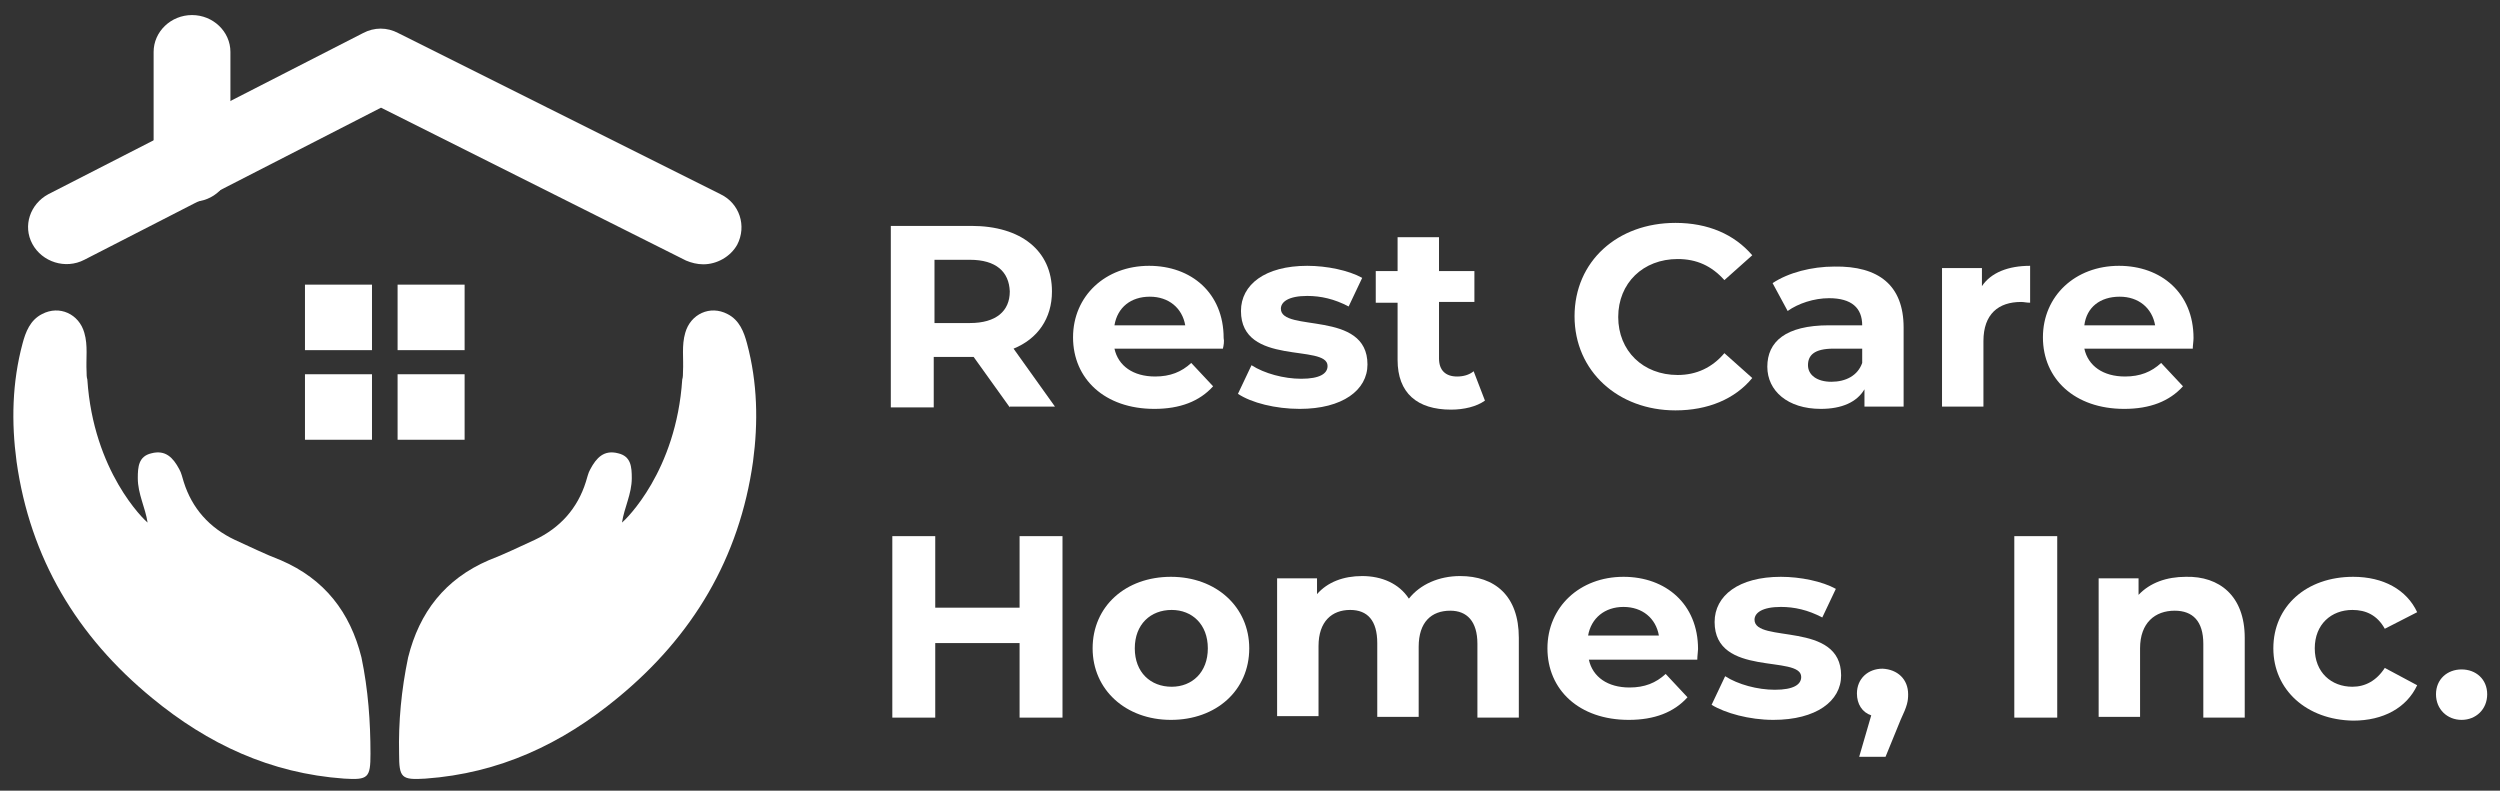 <?xml version="1.0" encoding="UTF-8"?>
<!-- Generator: Adobe Illustrator 25.2.0, SVG Export Plug-In . SVG Version: 6.00 Build 0)  -->
<svg xmlns="http://www.w3.org/2000/svg" xmlns:xlink="http://www.w3.org/1999/xlink" version="1.1" id="Layer_1" x="0px" y="0px" viewBox="0 0 332 105" style="enable-background:new 0 0 332 105;" xml:space="preserve">
<rect x="0" y="0" width="332" height="105" fill="#333333" stroke="none"/>
<style type="text/css">
	.st0{fill:#FFFFFF;}
</style>
<g>
	<path class="st0" d="M134.1,54.1l-4.8-6.7h-0.3h-5v6.7h-5.7V30h10.7c6.6,0,10.7,3.3,10.7,8.7c0,3.6-1.9,6.3-5.1,7.6l5.5,7.7H134.1z    M128.8,34.5h-4.7v8.4h4.7c3.5,0,5.3-1.6,5.3-4.2C134,36.1,132.3,34.5,128.8,34.5z"></path>
	<path class="st0" d="M162.4,46.3h-14.4c0.5,2.3,2.5,3.7,5.4,3.7c2,0,3.5-0.6,4.8-1.8l2.9,3.1c-1.8,2-4.4,3-7.8,3   c-6.6,0-10.8-4-10.8-9.5c0-5.5,4.3-9.5,10.1-9.5c5.6,0,9.9,3.6,9.9,9.6C162.6,45.3,162.5,45.9,162.4,46.3z M148,43.2h9.4   c-0.4-2.3-2.2-3.8-4.7-3.8C150.2,39.4,148.4,40.8,148,43.2z"></path>
	<path class="st0" d="M164.4,52.3l1.8-3.8c1.7,1.1,4.3,1.8,6.6,1.8c2.5,0,3.5-0.7,3.5-1.7c0-3-11.5,0.1-11.5-7.3c0-3.5,3.2-6,8.8-6   c2.6,0,5.5,0.6,7.3,1.6l-1.8,3.8c-1.9-1-3.7-1.4-5.5-1.4c-2.5,0-3.5,0.8-3.5,1.7c0,3.2,11.5,0.1,11.5,7.4c0,3.4-3.3,5.9-9,5.9   C169.4,54.3,166.2,53.5,164.4,52.3z"></path>
	<path class="st0" d="M197.2,53.2c-1.1,0.8-2.8,1.2-4.5,1.2c-4.5,0-7.1-2.2-7.1-6.6v-7.6h-2.9V36h2.9v-4.5h5.5V36h4.7v4.1h-4.7v7.5   c0,1.6,0.9,2.4,2.4,2.4c0.8,0,1.6-0.2,2.2-0.7L197.2,53.2z"></path>
	<path class="st0" d="M209.1,42c0-7.3,5.7-12.4,13.4-12.4c4.3,0,7.8,1.5,10.2,4.3l-3.7,3.3c-1.7-1.9-3.7-2.8-6.2-2.8   c-4.6,0-7.9,3.2-7.9,7.7c0,4.5,3.3,7.7,7.9,7.7c2.5,0,4.6-1,6.2-2.9l3.7,3.3c-2.3,2.8-5.9,4.3-10.2,4.3   C214.9,54.5,209.1,49.3,209.1,42z"></path>
	<path class="st0" d="M252.8,43.5v10.5h-5.2v-2.3c-1,1.7-3,2.6-5.8,2.6c-4.4,0-7.1-2.4-7.1-5.6c0-3.3,2.4-5.5,8.2-5.5h4.4   c0-2.3-1.4-3.6-4.4-3.6c-2,0-4.1,0.7-5.5,1.7l-2-3.7c2.1-1.4,5.2-2.2,8.2-2.2C249.5,35.3,252.8,37.9,252.8,43.5z M247.3,48.2v-1.9   h-3.8c-2.6,0-3.4,0.9-3.4,2.2c0,1.3,1.2,2.2,3.1,2.2C245.1,50.7,246.7,49.9,247.3,48.2z"></path>
	<path class="st0" d="M269.6,35.3v4.9c-0.5,0-0.8-0.1-1.2-0.1c-3,0-5,1.6-5,5.2v8.7h-5.5V35.6h5.3V38   C264.4,36.2,266.7,35.3,269.6,35.3z"></path>
	<path class="st0" d="M291.2,46.3h-14.4c0.5,2.3,2.5,3.7,5.4,3.7c2,0,3.5-0.6,4.8-1.8l2.9,3.1c-1.8,2-4.4,3-7.8,3   c-6.6,0-10.8-4-10.8-9.5c0-5.5,4.3-9.5,10.1-9.5c5.6,0,9.9,3.6,9.9,9.6C291.3,45.3,291.2,45.9,291.2,46.3z M276.8,43.2h9.4   c-0.4-2.3-2.2-3.8-4.7-3.8C278.9,39.4,277.1,40.8,276.8,43.2z"></path>
	<path class="st0" d="M141.1,71.2v24.1h-5.7v-9.9h-11.2v9.9h-5.7V71.2h5.7v9.5h11.2v-9.5H141.1z"></path>
	<path class="st0" d="M145.1,86.1c0-5.6,4.4-9.5,10.4-9.5c6,0,10.4,4,10.4,9.5c0,5.6-4.4,9.5-10.4,9.5   C149.5,95.6,145.1,91.6,145.1,86.1z M160.4,86.1c0-3.2-2.1-5.1-4.8-5.1c-2.8,0-4.9,1.9-4.9,5.1c0,3.2,2.1,5.1,4.9,5.1   C158.3,91.2,160.4,89.3,160.4,86.1z"></path>
	<path class="st0" d="M201.7,84.7v10.6h-5.5v-9.8c0-3-1.4-4.4-3.6-4.4c-2.5,0-4.2,1.5-4.2,4.8v9.3h-5.5v-9.8c0-3-1.3-4.4-3.6-4.4   c-2.4,0-4.2,1.5-4.2,4.8v9.3h-5.5V76.8h5.3v2.1c1.4-1.6,3.5-2.4,6-2.4c2.6,0,4.9,1,6.2,3c1.5-1.9,4-3,6.8-3   C198.5,76.5,201.7,79.1,201.7,84.7z"></path>
	<path class="st0" d="M225.4,87.6H211c0.5,2.3,2.5,3.7,5.4,3.7c2,0,3.5-0.6,4.8-1.8l2.9,3.1c-1.8,2-4.4,3-7.8,3   c-6.6,0-10.8-4-10.8-9.5c0-5.5,4.3-9.5,10.1-9.5c5.6,0,9.9,3.6,9.9,9.6C225.5,86.5,225.4,87.1,225.4,87.6z M210.9,84.4h9.4   c-0.4-2.3-2.2-3.8-4.7-3.8C213.1,80.6,211.3,82.1,210.9,84.4z"></path>
	<path class="st0" d="M227.3,93.6l1.8-3.8c1.7,1.1,4.3,1.8,6.6,1.8c2.5,0,3.5-0.7,3.5-1.7c0-3-11.5,0.1-11.5-7.3c0-3.5,3.2-6,8.8-6   c2.6,0,5.5,0.6,7.3,1.6L242,82c-1.9-1-3.7-1.4-5.5-1.4c-2.5,0-3.5,0.8-3.5,1.7c0,3.2,11.5,0.1,11.5,7.4c0,3.4-3.3,5.9-9,5.9   C232.3,95.6,229.1,94.7,227.3,93.6z"></path>
	<path class="st0" d="M253.4,92.2c0,0.9-0.1,1.5-1,3.4l-2,4.9h-3.5l1.6-5.5c-1.2-0.4-1.9-1.5-1.9-2.9c0-2,1.5-3.3,3.4-3.3   C252,88.9,253.4,90.2,253.4,92.2z"></path>
	<path class="st0" d="M267.5,71.2h5.7v24.1h-5.7V71.2z"></path>
	<path class="st0" d="M298.1,84.7v10.6h-5.5v-9.8c0-3-1.4-4.4-3.8-4.4c-2.6,0-4.6,1.6-4.6,5v9.1h-5.5V76.8h5.3V79   c1.5-1.6,3.7-2.4,6.3-2.4C294.7,76.5,298.1,79.1,298.1,84.7z"></path>
	<path class="st0" d="M301.9,86.1c0-5.6,4.4-9.5,10.6-9.5c4,0,7.1,1.7,8.5,4.7l-4.3,2.2c-1-1.8-2.5-2.5-4.3-2.5c-2.8,0-5,1.9-5,5.1   c0,3.2,2.2,5.1,5,5.1c1.7,0,3.2-0.8,4.3-2.5l4.3,2.3c-1.4,3-4.5,4.7-8.5,4.7C306.3,95.6,301.9,91.6,301.9,86.1z"></path>
	<path class="st0" d="M323.5,92.2c0-2,1.5-3.3,3.4-3.3c1.9,0,3.4,1.3,3.4,3.3c0,2-1.5,3.4-3.4,3.4C325,95.6,323.5,94.2,323.5,92.2z"></path>
</g>
<g>
	<g>
		<path class="st0" d="M49.2,100.1c0,3.2-0.3,3.5-3.5,3.3c-9.8-0.7-18.1-4.6-25.5-10.7c-10-8.2-16.2-18.6-18-31.4    c-0.7-5.2-0.6-10.5,0.8-15.7c0.4-1.5,1-3.1,2.6-3.9c2.3-1.2,4.9,0,5.6,2.5c0.5,1.7,0.2,3.4,0.3,5.2c0,0.3,0,0.7,0.1,1v0    c0.8,12.2,7.5,18.6,8,19c0,0,0,0,0,0c-0.3-2-1.3-3.8-1.3-5.9c0-1.5,0.1-2.9,1.8-3.3c1.9-0.5,2.9,0.6,3.7,2.1    c0.3,0.5,0.4,1.1,0.6,1.7c1.1,3.5,3.4,6.1,6.8,7.7c2,0.9,4,1.9,6.1,2.7c5.8,2.5,9.2,6.9,10.7,12.9C48.9,91.6,49.2,95.9,49.2,100.1    z"></path>
		<path class="st0" d="M53,100.1c0,3.2,0.3,3.5,3.5,3.3c9.8-0.7,18.1-4.6,25.5-10.7c10-8.2,16.2-18.6,18-31.4    c0.7-5.2,0.6-10.5-0.8-15.7c-0.4-1.5-1-3.1-2.6-3.9c-2.3-1.2-4.9,0-5.6,2.5c-0.5,1.7-0.2,3.4-0.3,5.2c0,0.3,0,0.7-0.1,1v0    c-0.8,12.2-7.5,18.6-8,19c0,0,0,0,0,0c0.3-2,1.3-3.8,1.3-5.9c0-1.5-0.1-2.9-1.8-3.3c-1.9-0.5-2.9,0.6-3.7,2.1    c-0.3,0.5-0.4,1.1-0.6,1.7c-1.1,3.5-3.4,6.1-6.8,7.7c-2,0.9-4,1.9-6.1,2.7c-5.8,2.5-9.2,6.9-10.7,12.9    C53.3,91.6,52.9,95.9,53,100.1z"></path>
	</g>
</g>
<path class="st0" d="M93.4,35.1c-0.8,0-1.6-0.2-2.3-0.5L50.6,14.3L11.2,34.5c-2.5,1.3-5.6,0.3-6.9-2.1S4,27.1,6.4,25.8L48.2,4.4  c1.5-0.8,3.2-0.8,4.7,0l42.8,21.4c2.5,1.2,3.5,4.2,2.2,6.7C97,34.1,95.2,35.1,93.4,35.1z"></path>
<g>
	<g>
		<rect x="40.5" y="37.8" class="st0" width="8.9" height="8.7"></rect>
		<rect x="52.8" y="37.8" class="st0" width="8.9" height="8.7"></rect>
		<rect x="40.5" y="49.7" class="st0" width="8.9" height="8.7"></rect>
		<rect x="52.8" y="49.7" class="st0" width="8.9" height="8.7"></rect>
	</g>
</g>
<path class="st0" d="M25.5,26.8c-2.8,0-5.1-2.2-5.1-4.9v-15c0-2.7,2.3-4.9,5.1-4.9s5.1,2.2,5.1,4.9v15  C30.6,24.6,28.4,26.8,25.5,26.8z"></path>
</svg>
